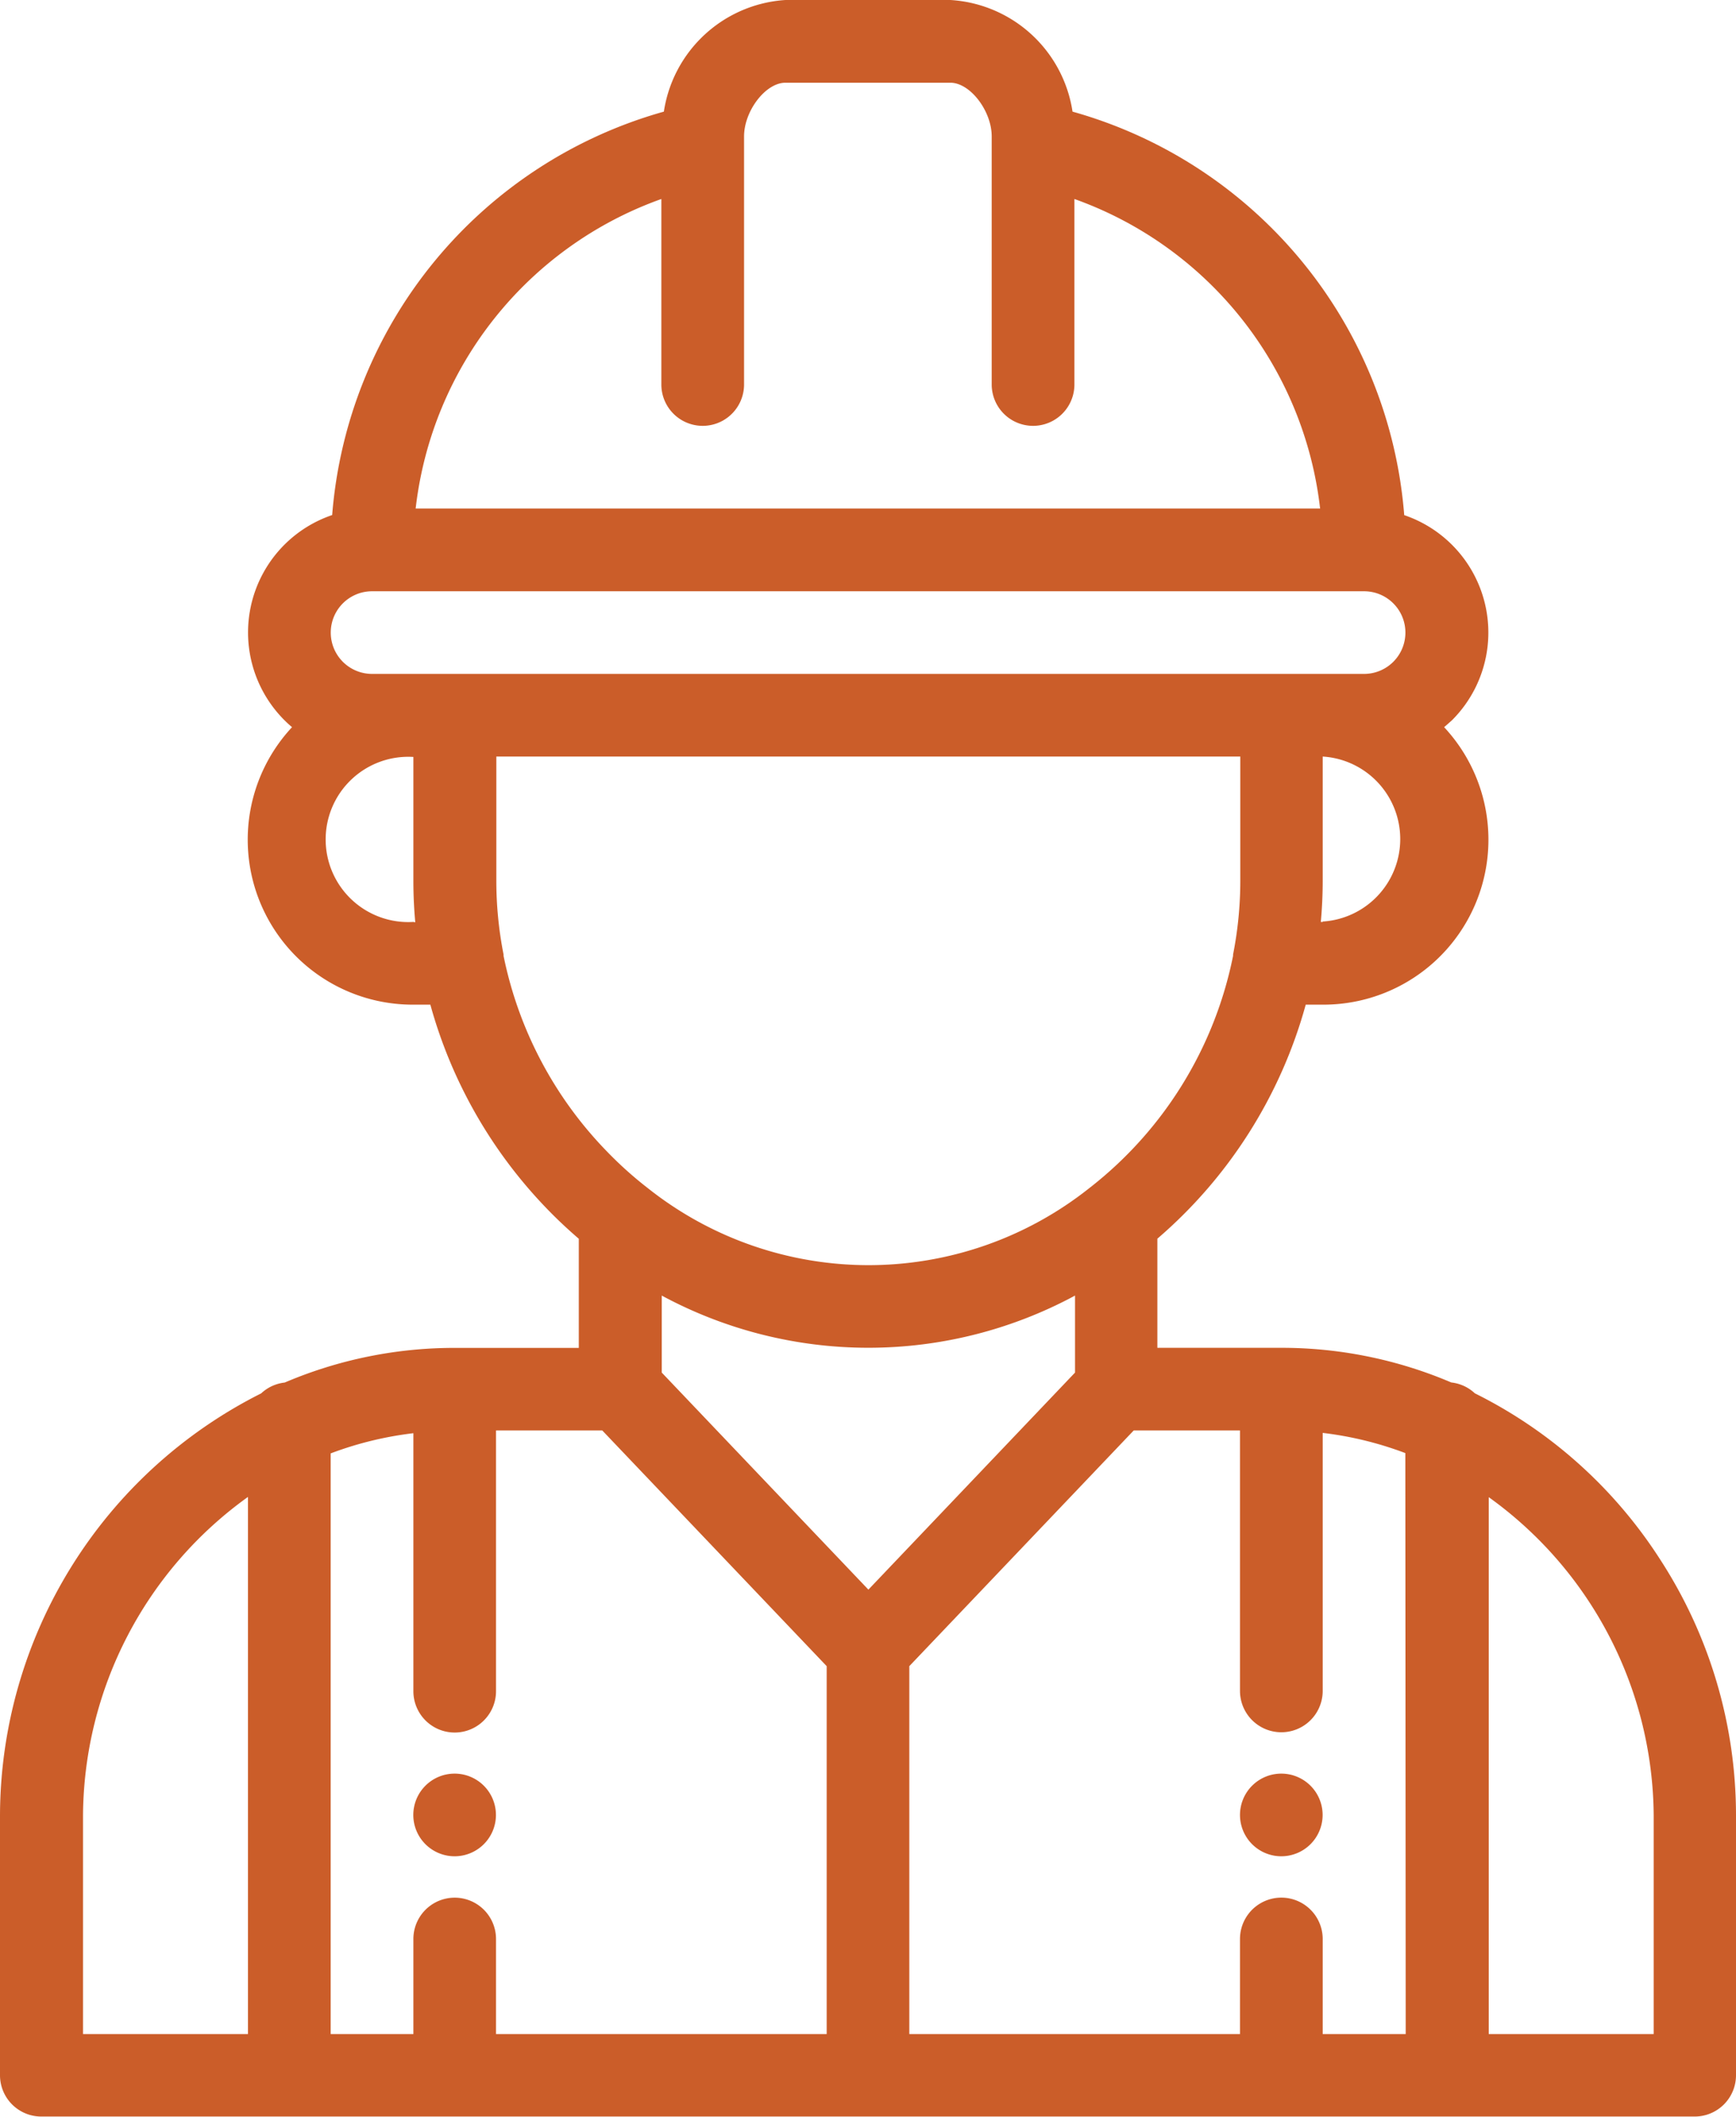 <svg xmlns="http://www.w3.org/2000/svg" width="22.102" height="26.944" viewBox="0 0 22.102 26.944">
  <g id="worker" transform="translate(-46)">
    <g id="Grupo_66" data-name="Grupo 66" transform="translate(61.787 22.576)">
      <g id="Grupo_65" data-name="Grupo 65">
        <path id="Trazado_39" data-name="Trazado 39" d="M346.526,429a.526.526,0,1,0,.526.526A.526.526,0,0,0,346.526,429Z" transform="translate(-346 -429)" fill="#cb5d29"/>
      </g>
    </g>
    <g id="Grupo_68" data-name="Grupo 68" transform="translate(51.262 22.576)">
      <g id="Grupo_67" data-name="Grupo 67">
        <path id="Trazado_40" data-name="Trazado 40" d="M146.526,429a.526.526,0,1,0,.526.526A.526.526,0,0,0,146.526,429Z" transform="translate(-146 -429)" fill="#cb5d29"/>
      </g>
    </g>
    <g id="Grupo_70" data-name="Grupo 70" transform="translate(46)">
      <g id="Grupo_69" data-name="Grupo 69">
        <path id="Trazado_41" data-name="Trazado 41" d="M67.137,19.851a5.947,5.947,0,0,0-2.36-2.116.523.523,0,0,0-.3-.138,5.505,5.505,0,0,0-2.164-.441H60.735V15.767a6.036,6.036,0,0,0,1.889-2.979h.216a2.1,2.1,0,0,0,1.546-3.532c.033-.028.065-.057.1-.088a1.578,1.578,0,0,0-.608-2.611,5.809,5.809,0,0,0-4.223-5.136A1.674,1.674,0,0,0,58.1,0H56a1.674,1.674,0,0,0-1.548,1.421,5.809,5.809,0,0,0-4.223,5.135,1.578,1.578,0,0,0-.511,2.7,2.1,2.1,0,0,0,1.546,3.532h.215a6.049,6.049,0,0,0,1.473,2.586c.132.138.272.269.417.394v1.389H51.789a5.506,5.506,0,0,0-2.164.441.524.524,0,0,0-.3.138A6.03,6.03,0,0,0,46,23.1v3.315a.526.526,0,0,0,.526.526h21.05a.526.526,0,0,0,.526-.526V23.1A5.983,5.983,0,0,0,67.137,19.851ZM49.157,25.891h-2.1V23.1a5.027,5.027,0,0,1,2.1-4.046ZM62.84,11.735h-.024c.016-.175.024-.351.024-.526V9.63a1.052,1.052,0,0,1,0,2.1Zm-8.42-9.2V4.894a.526.526,0,0,0,1.053,0V1.737c0-.326.275-.684.526-.684H58.1c.251,0,.526.358.526.684V4.894a.526.526,0,0,0,1.053,0V2.533a4.757,4.757,0,0,1,3.128,3.94H51.292A4.757,4.757,0,0,1,54.42,2.533Zm-3.157,9.2a1.052,1.052,0,1,1,0-2.1v1.579c0,.175.008.351.024.526Zm0-3.157h-.526a.526.526,0,0,1,0-1.052h12.63a.526.526,0,0,1,0,1.052h-12.1Zm1.148,3.588,0-.017a4.854,4.854,0,0,1-.092-.94V9.63h9.472v1.579a4.855,4.855,0,0,1-.092.94l0,.017a4.985,4.985,0,0,1-1.834,2.96,4.518,4.518,0,0,1-5.614,0,4.877,4.877,0,0,1-.534-.48A4.99,4.99,0,0,1,52.411,12.166Zm4.114,13.725h-4.21v-1.21a.526.526,0,1,0-1.052,0v1.21H50.21V18.5a4.454,4.454,0,0,1,1.053-.257v3.284a.526.526,0,1,0,1.052,0V18.208h1.353l2.857,3Zm-2.1-8.42v-.98a5.542,5.542,0,0,0,5.262,0v.98l-2.631,2.763Zm9.472,8.42H62.84v-1.21a.526.526,0,0,0-1.053,0v1.21h-4.21V21.208l2.857-3h1.353v3.315a.526.526,0,0,0,1.053,0V18.239a4.455,4.455,0,0,1,1.052.257Zm3.157,0h-2.1V19.057a5.027,5.027,0,0,1,2.1,4.046Z" transform="translate(-46)" fill="#cb5d29"/>
      </g>
    </g>
  </g>
</svg>
